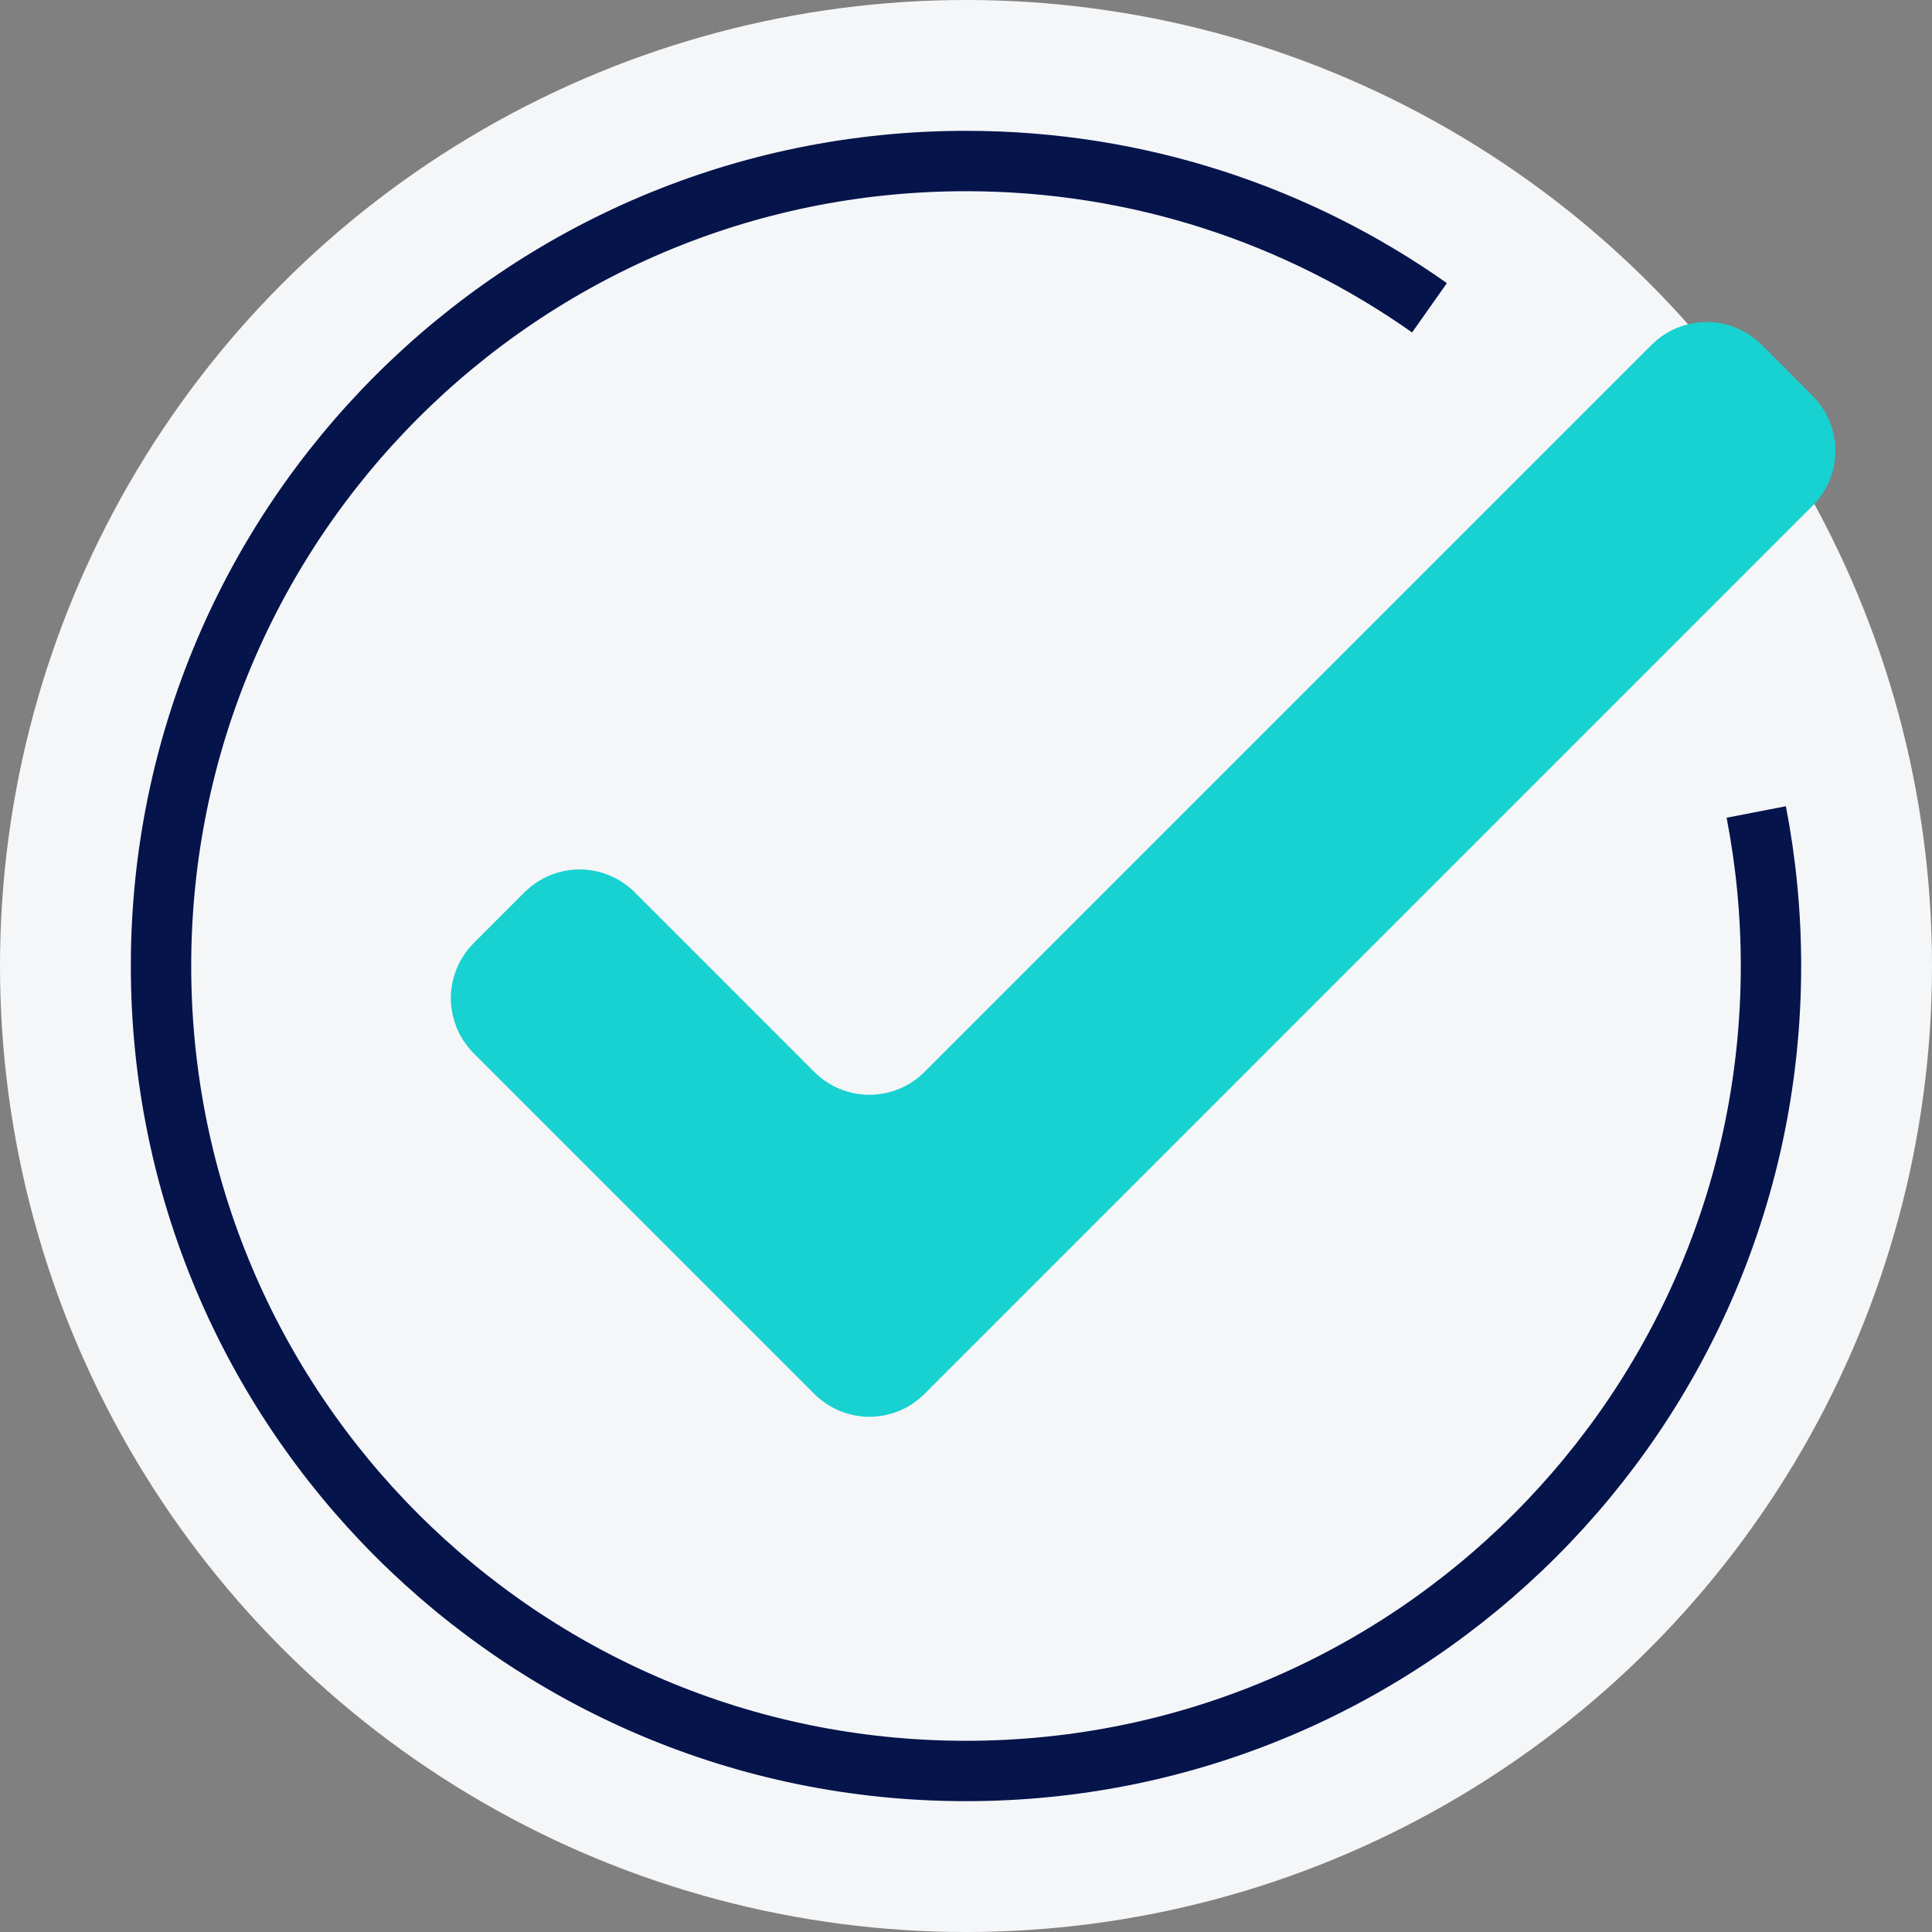 <svg xmlns="http://www.w3.org/2000/svg" width="32" height="32" viewBox="0 0 32 32" fill="none"><rect x="0" y="0" width="32" height="32" fill="#808080" stroke="none"/><circle cx="16" cy="16" r="16" fill="#F5F6F8"></circle><path d="M23.677 5.098C21.506 3.566 18.858 2.667 16 2.667C8.636 2.667 2.667 8.636 2.667 16C2.667 23.364 8.636 29.333 16 29.333C23.364 29.333 29.333 23.364 29.333 16C29.333 15.127 29.249 14.275 29.089 13.449" stroke="#05144B" stroke-miterlimit="10"></path><path d="M7.967 16.533C7.967 16.324 8.05 16.124 8.197 15.976L9.043 15.13C9.191 14.983 9.391 14.9 9.6 14.9C9.809 14.9 10.009 14.983 10.157 15.13L13.136 18.11C13.472 18.445 13.926 18.633 14.4 18.633C14.874 18.633 15.329 18.445 15.664 18.11L27.71 6.064C27.858 5.916 28.058 5.833 28.267 5.833C28.476 5.833 28.676 5.916 28.824 6.064L29.669 6.91C29.817 7.058 29.9 7.258 29.9 7.467C29.9 7.675 29.817 7.876 29.669 8.023L14.957 22.736C14.809 22.884 14.609 22.967 14.4 22.967C14.191 22.967 13.991 22.884 13.843 22.736L8.197 17.09C8.05 16.942 7.967 16.742 7.967 16.533Z" fill="#18D1D1" stroke="#18D1D1" stroke-miterlimit="10"></path></svg>